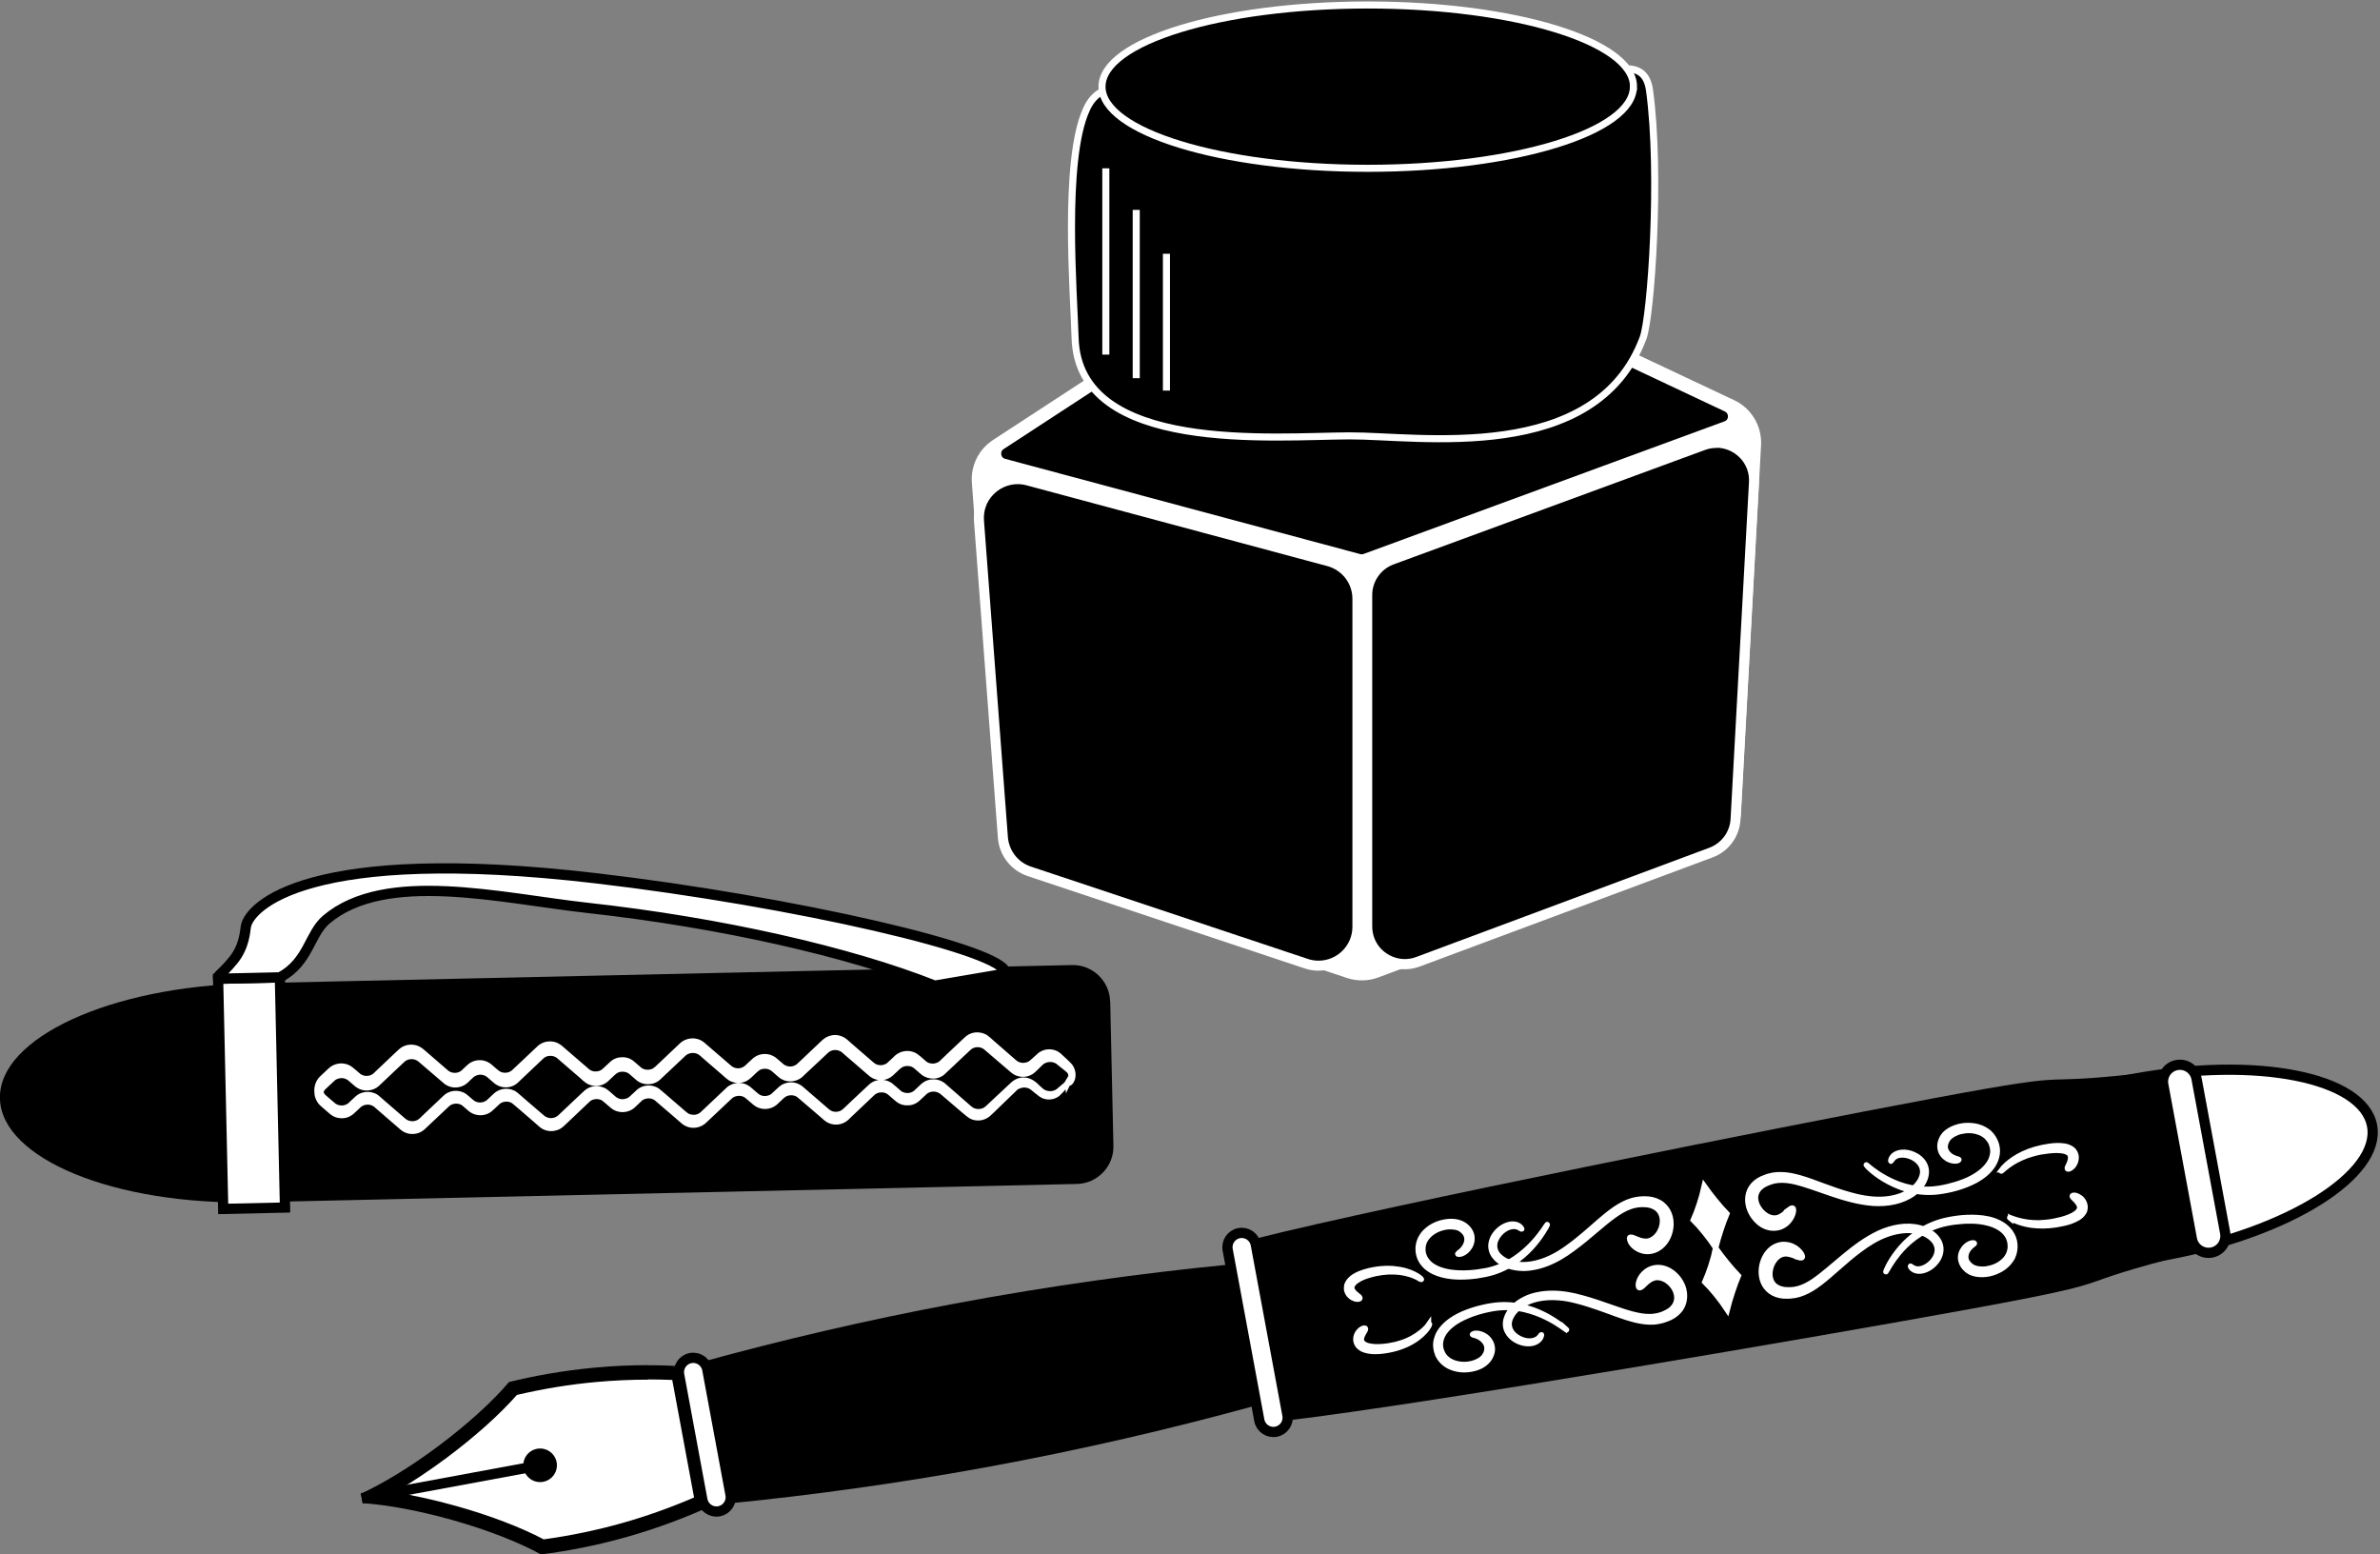 <svg width="337" height="220" viewBox="0 0 337 220" fill="none" xmlns="http://www.w3.org/2000/svg">
<rect x="0" y="0" width="337" height="220" fill="#808080" stroke="none"/>
<g clip-path="url(#clip0_1340_2630)">
<path d="M76.774 218.953C73.53 217.213 69.111 215.515 64.28 214.156C60.102 212.982 56.008 212.176 52.58 211.836C55.654 210.308 59.195 208.087 62.666 205.483C66.688 202.484 70.201 199.314 72.609 196.527C76.434 195.607 80.358 194.956 84.267 194.603C86.76 194.376 89.296 194.263 91.803 194.263C93.205 194.263 94.636 194.306 96.038 194.376L99.424 212.6C95.84 214.185 92.129 215.529 88.361 216.59C84.579 217.651 80.683 218.458 76.788 218.967L76.774 218.953Z" fill="white"/>
<path d="M91.803 195.282C92.923 195.282 94.056 195.31 95.189 195.353L96.733 203.672L98.277 211.992C94.962 213.421 91.549 214.638 88.092 215.614C84.466 216.633 80.727 217.411 76.987 217.92C73.701 216.194 69.338 214.524 64.578 213.194C61.575 212.345 58.601 211.695 55.881 211.256C58.261 209.884 60.796 208.2 63.303 206.332C67.255 203.375 70.74 200.262 73.191 197.475C76.874 196.612 80.627 195.989 84.381 195.65C86.846 195.423 89.339 195.31 91.818 195.31M91.818 193.259C89.452 193.259 86.902 193.358 84.197 193.612C79.607 194.037 75.528 194.801 72.072 195.65C69.819 198.324 66.292 201.55 62.085 204.705C58.105 207.676 54.224 210.025 51.107 211.454L51.362 212.798C54.79 213.025 59.252 213.831 64.026 215.175C69.097 216.604 73.531 218.359 76.605 220.057C80.146 219.604 84.225 218.854 88.659 217.609C93.263 216.307 97.257 214.751 100.6 213.237L98.758 203.333L96.917 193.428C95.331 193.329 93.631 193.273 91.818 193.273V193.259Z" fill="black"/>
<path d="M306.785 177.657C324.131 174.446 337.157 166.262 335.879 159.378C334.602 152.494 319.505 149.516 302.159 152.727C284.813 155.938 271.787 164.122 273.065 171.007C274.342 177.891 289.439 180.869 306.785 177.657Z" fill="white" stroke="black" stroke-width="1.45" stroke-miterlimit="10"/>
<path d="M99.424 192.792C98.305 193.103 97.611 194.207 97.823 195.353L99.282 203.191L100.741 211.03C100.954 212.176 102.002 212.954 103.164 212.841C114.481 211.723 126.649 210.082 139.511 207.733C153.138 205.243 165.773 202.271 177.303 199.116C178.422 198.805 179.116 197.701 178.904 196.555L177.445 188.717L175.986 180.878C175.773 179.732 174.725 178.954 173.578 179.067C161.679 180.242 148.832 181.996 135.205 184.543C122.357 186.948 110.402 189.778 99.438 192.792H99.424Z" fill="black"/>
<path d="M178.025 175.29C176.084 175.771 174.81 177.27 175.079 178.742L176.949 188.802L178.818 198.862C179.087 200.319 180.816 201.267 182.799 201.026C202.233 198.692 257.108 189.311 279.291 185.25C302.791 180.935 290.651 182.378 310.61 177.37C312.55 176.888 313.825 175.389 313.556 173.917L311.686 163.857L309.816 153.798C309.547 152.34 307.819 151.392 305.836 151.633C285.396 154.095 297.252 151.095 273.766 155.481C251.612 159.627 197.006 170.522 178.025 175.29Z" fill="black"/>
<path d="M76.477 209.813C77.792 209.813 78.857 208.749 78.857 207.436C78.857 206.123 77.792 205.059 76.477 205.059C75.163 205.059 74.098 206.123 74.098 207.436C74.098 208.749 75.163 209.813 76.477 209.813Z" fill="black"/>
<path d="M51.221 212.119L74.99 207.719" stroke="black" stroke-width="1.45" stroke-miterlimit="10"/>
<path d="M306.314 153.562L310.366 175.404C310.607 176.702 311.857 177.56 313.157 177.319C314.457 177.079 315.315 175.831 315.074 174.533L311.021 152.691C310.78 151.392 309.531 150.535 308.231 150.775C306.931 151.016 306.073 152.264 306.314 153.562Z" fill="white" stroke="black" stroke-width="1.45" stroke-miterlimit="10"/>
<path d="M96.167 194.615L99.453 212.325C99.657 213.424 100.714 214.149 101.814 213.946C102.914 213.742 103.64 212.686 103.436 211.588L100.15 193.878C99.947 192.779 98.89 192.054 97.79 192.257C96.69 192.461 95.963 193.517 96.167 194.615Z" fill="white" stroke="black" stroke-width="1.45" stroke-miterlimit="10"/>
<path d="M173.834 176.927L178.313 201.064C178.516 202.163 179.573 202.888 180.673 202.685C181.773 202.481 182.5 201.425 182.296 200.327L177.817 176.19C177.613 175.091 176.556 174.365 175.456 174.569C174.356 174.772 173.63 175.828 173.834 176.927Z" fill="white" stroke="black" stroke-width="1.45" stroke-miterlimit="10"/>
<path d="M35.95 170.201C55.621 169.765 71.413 162.477 71.223 153.923C71.033 145.368 54.933 138.787 35.263 139.222C15.592 139.658 -0.2 146.946 -0.01 155.5C0.18 164.055 16.28 170.636 35.95 170.201Z" fill="black"/>
<path d="M157.203 141.785L157.656 162.216C157.727 165.117 155.389 167.55 152.486 167.607L35.95 170.196L35.256 139.21L151.791 136.621C154.695 136.55 157.132 138.885 157.188 141.785H157.203Z" fill="black"/>
<path d="M30.881 138.564L31.604 171.141L40.355 170.947L39.632 138.37L30.881 138.564Z" fill="white" stroke="black" stroke-width="1.45" stroke-miterlimit="10"/>
<path d="M30.878 138.559C30.793 137.979 31.162 138.206 33.017 135.956C34.632 134.003 34.703 131.768 34.816 131.145C35.326 128.358 43.514 119.558 84.323 124.326C112.058 127.566 142.867 134.569 142.4 137.824L132.357 139.536C120.26 134.739 102.029 130.608 83.232 128.528C70.852 127.155 54.591 123.095 46.205 130.183C43.783 132.235 43.726 136.168 39.647 138.361L30.893 138.559H30.878Z" fill="white" stroke="black" stroke-width="1.45" stroke-miterlimit="10"/>
<path d="M151.198 153.203C151.056 153.444 150.617 154.038 149.739 154.873C149.285 155.198 148.676 155.397 147.954 155.198C147.586 155.114 147.203 154.788 146.821 154.477C146.622 154.321 146.424 154.151 146.212 153.982C146.013 153.826 145.801 153.713 145.574 153.656C145.121 153.529 144.611 153.557 144.115 153.798C143.86 153.911 143.634 154.137 143.379 154.406C143.124 154.661 142.854 154.915 142.571 155.184C142.019 155.722 141.438 156.274 140.829 156.868C140.517 157.165 140.22 157.462 139.866 157.774C139.497 158.056 139.115 158.198 138.732 158.24C138.336 158.269 137.925 158.24 137.514 158.014C137.075 157.759 136.735 157.391 136.324 157.08C135.545 156.415 134.724 155.722 133.874 154.986C133.661 154.816 133.435 154.59 133.236 154.463C133.038 154.335 132.811 154.25 132.599 154.194C132.16 154.109 131.692 154.151 131.253 154.392C131.14 154.449 131.041 154.533 130.942 154.618L130.602 154.93C130.375 155.142 130.134 155.368 129.908 155.58C129.384 156.033 128.831 156.146 128.264 156.104C127.981 156.076 127.698 156.005 127.4 155.835C127.089 155.651 126.848 155.397 126.579 155.184C126.324 154.972 126.041 154.689 125.814 154.548C125.573 154.392 125.304 154.307 125.035 154.279C124.497 154.236 123.93 154.35 123.448 154.845C122.91 155.354 122.358 155.878 121.791 156.415C121.224 156.953 120.658 157.491 120.077 158.042L119.865 158.255C119.78 158.325 119.695 158.396 119.61 158.453C119.44 158.566 119.27 158.651 119.1 158.707C118.76 158.835 118.406 158.849 118.051 158.806C117.697 158.75 117.329 158.622 116.975 158.325C116.649 158.056 116.338 157.774 116.012 157.491C115.36 156.939 114.709 156.359 114.029 155.793L113.519 155.354C113.349 155.213 113.179 155.057 113.037 154.958C112.725 154.76 112.385 154.675 112.031 154.675C111.691 154.675 111.337 154.76 111.011 154.958C110.714 155.156 110.36 155.552 110.02 155.849C109.864 156.005 109.652 156.203 109.453 156.316C109.255 156.444 109.043 156.514 108.844 156.557C108.433 156.656 108.023 156.642 107.598 156.5C107.385 156.429 107.173 156.316 106.96 156.146L106.394 155.665L105.827 155.184C105.671 155.043 105.487 154.944 105.303 154.873C104.935 154.746 104.552 154.717 104.17 154.816C103.986 154.859 103.801 154.93 103.617 155.043C103.532 155.099 103.447 155.17 103.362 155.241L103.079 155.51C102.328 156.217 101.563 156.939 100.784 157.674C100.388 158.042 100.005 158.41 99.609 158.778C99.155 159.146 98.688 159.273 98.221 159.287C97.753 159.287 97.271 159.174 96.79 158.778C96.365 158.41 95.94 158.042 95.515 157.674C94.665 156.939 93.801 156.203 92.923 155.453C92.526 155.17 92.073 155.085 91.634 155.128C91.407 155.156 91.195 155.213 90.982 155.312C90.77 155.411 90.6 155.566 90.373 155.793L89.722 156.415C89.495 156.642 89.226 156.811 88.971 156.91C88.461 157.109 87.937 157.123 87.398 156.939C87.143 156.854 86.846 156.67 86.619 156.458L85.911 155.849C85.656 155.637 85.472 155.467 85.245 155.368C85.019 155.269 84.778 155.227 84.551 155.213C84.084 155.213 83.588 155.326 83.191 155.722C82.724 156.161 82.257 156.599 81.789 157.052C81.322 157.491 80.84 157.943 80.373 158.396C80.132 158.622 79.891 158.849 79.65 159.075C79.409 159.316 79.098 159.528 78.829 159.613C78.262 159.811 77.681 159.811 77.1 159.542C76.959 159.471 76.803 159.386 76.661 159.259L76.279 158.92C76.024 158.693 75.769 158.481 75.514 158.255C75.004 157.802 74.48 157.363 73.956 156.91C73.701 156.684 73.432 156.458 73.162 156.231C72.879 155.991 72.681 155.807 72.412 155.708C71.902 155.51 71.349 155.538 70.854 155.764C70.726 155.835 70.613 155.906 70.499 156.005L70.117 156.359C69.848 156.599 69.621 156.854 69.31 157.094C68.701 157.519 68.091 157.575 67.454 157.434C67.142 157.349 66.817 157.193 66.519 156.925C66.25 156.698 65.967 156.458 65.698 156.217C65.202 155.849 64.607 155.793 64.069 155.934C63.8 156.005 63.53 156.146 63.289 156.373C63.02 156.627 62.751 156.882 62.468 157.151C61.916 157.674 61.363 158.184 60.811 158.707C60.527 158.962 60.258 159.231 59.975 159.5C59.677 159.797 59.337 159.981 59.012 160.08C58.36 160.235 57.68 160.207 57 159.669C56.405 159.16 55.81 158.651 55.215 158.127C54.62 157.604 54.011 157.094 53.416 156.571C52.864 156.033 52.255 155.934 51.646 156.047C51.348 156.118 51.051 156.245 50.796 156.486C50.498 156.769 50.201 157.052 49.904 157.321C49.224 157.943 48.515 158.028 47.807 157.858C47.623 157.816 47.453 157.745 47.269 157.632C47.085 157.533 46.901 157.363 46.759 157.236C46.447 156.967 46.121 156.684 45.81 156.415C45.668 156.288 45.47 156.132 45.286 155.863C45.201 155.736 45.102 155.552 45.017 155.326C44.932 155.099 44.875 154.76 44.875 154.42C44.875 153.699 45.102 153.302 45.258 153.048C45.427 152.779 45.612 152.637 45.753 152.496C46.093 152.185 46.419 151.859 46.759 151.548C47.127 151.194 47.524 151.025 47.92 150.954C48.317 150.883 48.7 150.911 49.096 151.053C49.294 151.124 49.493 151.223 49.691 151.392L50.215 151.831L50.725 152.27C50.867 152.397 51.037 152.482 51.193 152.553C51.518 152.68 51.858 152.708 52.198 152.666C52.524 152.623 52.864 152.482 53.133 152.241C53.459 151.944 53.771 151.647 54.082 151.336C54.72 150.727 55.357 150.133 55.98 149.539L56.448 149.1C56.604 148.959 56.76 148.789 56.944 148.662C57.312 148.407 57.666 148.294 58.034 148.266C58.403 148.237 58.771 148.294 59.139 148.449C59.323 148.534 59.508 148.662 59.692 148.803L60.173 149.213C60.811 149.765 61.448 150.317 62.071 150.855C62.383 151.124 62.695 151.392 63.006 151.661C63.176 151.803 63.304 151.93 63.445 152.001C63.587 152.086 63.743 152.156 63.885 152.185C64.494 152.34 65.145 152.241 65.655 151.774C65.953 151.491 66.222 151.223 66.547 150.94C66.887 150.671 67.227 150.543 67.567 150.487C67.907 150.43 68.247 150.444 68.587 150.558C68.757 150.614 68.927 150.685 69.097 150.798C69.182 150.841 69.267 150.925 69.352 150.982L69.579 151.18C69.862 151.421 70.188 151.718 70.457 151.916C70.726 152.1 71.01 152.199 71.307 152.227C71.902 152.284 72.454 152.128 72.964 151.59C74.069 150.543 75.174 149.511 76.251 148.492C76.831 147.898 77.497 147.756 78.12 147.813C78.432 147.841 78.758 147.94 79.069 148.152C79.154 148.195 79.225 148.266 79.31 148.322L79.523 148.506L79.933 148.86C81.024 149.808 82.101 150.727 83.163 151.647C83.63 152.029 84.169 152.114 84.679 152.029C84.934 151.987 85.189 151.888 85.415 151.732C85.628 151.576 85.897 151.293 86.138 151.081C86.393 150.855 86.619 150.6 86.917 150.388C87.2 150.204 87.483 150.105 87.781 150.062C88.347 149.992 88.928 150.062 89.495 150.515C89.75 150.727 89.991 150.94 90.246 151.166C90.501 151.392 90.699 151.576 90.94 151.661C91.407 151.859 91.903 151.859 92.37 151.704C92.611 151.619 92.809 151.491 93.022 151.293C93.249 151.081 93.475 150.855 93.716 150.643C94.169 150.218 94.623 149.779 95.076 149.355C95.529 148.931 95.968 148.506 96.407 148.096C96.875 147.615 97.413 147.402 97.923 147.374C98.433 147.346 98.957 147.459 99.467 147.869C99.92 148.251 100.359 148.633 100.799 149.015C101.677 149.765 102.527 150.501 103.377 151.237C104.127 151.774 105.062 151.732 105.756 151.138C106.153 150.77 106.521 150.402 106.946 150.034C107.399 149.695 107.853 149.581 108.292 149.581C108.745 149.581 109.184 149.695 109.637 150.034C110.02 150.36 110.402 150.685 110.785 151.01C111.479 151.477 112.286 151.463 112.952 151.025C113.108 150.925 113.278 150.742 113.462 150.572C113.632 150.402 113.816 150.246 113.986 150.077C114.34 149.751 114.68 149.426 115.02 149.1C115.36 148.775 115.7 148.464 116.04 148.138C116.38 147.827 116.677 147.487 117.088 147.219C117.853 146.794 118.618 146.78 119.383 147.219C119.482 147.275 119.567 147.346 119.666 147.417L119.907 147.629L120.389 148.053C120.715 148.336 121.026 148.605 121.352 148.888C121.989 149.44 122.613 149.978 123.222 150.501C123.548 150.798 123.774 150.968 124.072 151.067C124.355 151.152 124.652 151.194 124.95 151.152C125.233 151.109 125.516 151.01 125.771 150.841C125.885 150.756 126.012 150.628 126.154 150.501L126.565 150.119L126.961 149.737C127.117 149.596 127.273 149.482 127.429 149.412C127.74 149.242 128.038 149.185 128.349 149.157C128.661 149.143 128.959 149.185 129.256 149.298C129.553 149.397 129.879 149.652 130.12 149.864C130.375 150.091 130.63 150.303 130.885 150.529C131.097 150.713 131.338 150.826 131.579 150.883C132.061 151.01 132.556 150.94 132.996 150.713C133.109 150.657 133.208 150.572 133.307 150.487L133.633 150.176C133.86 149.963 134.072 149.765 134.285 149.553C134.724 149.143 135.135 148.747 135.545 148.365C135.956 147.983 136.353 147.601 136.749 147.233C137.146 146.808 137.628 146.596 138.053 146.539C138.492 146.483 138.917 146.539 139.342 146.737C139.54 146.822 139.781 147.006 139.951 147.162C140.135 147.318 140.305 147.473 140.475 147.629C141.169 148.237 141.835 148.817 142.458 149.355C142.769 149.624 143.067 149.893 143.364 150.147C143.676 150.43 143.903 150.614 144.186 150.713C144.738 150.911 145.277 150.869 145.744 150.643C145.971 150.529 146.169 150.345 146.41 150.133C146.637 149.935 146.849 149.737 147.047 149.553C147.472 149.129 147.94 148.973 148.336 148.931C148.747 148.888 149.13 148.959 149.47 149.114C149.639 149.199 149.809 149.298 149.965 149.44C150.107 149.567 150.249 149.695 150.376 149.822C150.631 150.062 150.872 150.289 151.084 150.487C151.283 150.685 151.495 150.869 151.665 151.166C151.821 151.449 151.948 151.859 151.92 152.255C151.906 152.637 151.793 152.864 151.722 153.005C151.552 153.274 151.424 153.345 151.353 153.359C151.254 153.373 151.24 153.317 151.311 153.189C151.368 153.062 151.552 152.836 151.637 152.411C151.665 152.213 151.637 152.043 151.538 151.817C151.41 151.59 151.226 151.435 150.971 151.237C150.716 151.039 150.433 150.812 150.121 150.558C149.965 150.43 149.809 150.289 149.654 150.204C149.498 150.119 149.314 150.048 149.13 150.006C148.761 149.935 148.35 149.949 147.926 150.119C147.713 150.204 147.515 150.331 147.302 150.543C147.076 150.756 146.849 150.982 146.608 151.223C146.382 151.449 146.084 151.732 145.787 151.859C145.489 152.001 145.178 152.072 144.852 152.072C144.526 152.072 144.186 152.001 143.832 151.831C143.464 151.633 143.166 151.308 142.84 151.053C142.189 150.501 141.509 149.907 140.772 149.284C140.404 148.973 140.036 148.648 139.653 148.322C139.313 148.025 138.931 147.898 138.534 147.869C138.138 147.855 137.713 147.94 137.344 148.209C137.174 148.336 136.948 148.563 136.749 148.747C136.537 148.945 136.324 149.143 136.112 149.341C135.248 150.147 134.384 150.996 133.406 151.888C132.868 152.284 132.302 152.383 131.721 152.284C131.423 152.227 131.14 152.128 130.828 151.93C130.517 151.69 130.29 151.477 130.021 151.237C129.738 150.996 129.511 150.784 129.256 150.685C129.001 150.572 128.718 150.529 128.449 150.529C128.179 150.529 127.896 150.6 127.627 150.727C127.5 150.798 127.372 150.883 127.245 150.982L126.834 151.364L126.409 151.76L126.196 151.958C126.111 152.029 126.026 152.1 125.956 152.156C125.63 152.383 125.29 152.482 124.95 152.524C124.61 152.553 124.27 152.524 123.916 152.383C123.746 152.312 123.562 152.227 123.392 152.086C123.208 151.944 123.08 151.817 122.91 151.675C122.287 151.138 121.649 150.586 120.998 150.02C120.672 149.737 120.346 149.454 120.006 149.171L119.51 148.732C119.355 148.591 119.213 148.506 119.043 148.435C118.406 148.166 117.655 148.209 117.06 148.704C116.394 149.341 115.7 149.978 115.006 150.628C114.652 150.954 114.312 151.293 113.944 151.619C113.759 151.789 113.59 151.958 113.405 152.128C113.207 152.326 112.995 152.439 112.782 152.538C112.357 152.708 111.932 152.751 111.493 152.68C111.281 152.638 111.054 152.567 110.842 152.439C110.728 152.383 110.615 152.298 110.516 152.213L110.218 151.958C110.02 151.789 109.822 151.619 109.637 151.449C109.439 151.265 109.283 151.166 109.085 151.081C108.703 150.911 108.292 150.883 107.895 150.968C107.088 151.039 106.45 152.199 105.501 152.722C105.034 152.935 104.566 152.991 104.085 152.892C103.844 152.836 103.603 152.751 103.362 152.595C103.107 152.425 102.909 152.227 102.697 152.043C101.833 151.293 100.968 150.543 100.076 149.779C99.849 149.581 99.637 149.397 99.41 149.199C99.198 149.001 98.999 148.888 98.773 148.803C98.334 148.648 97.866 148.648 97.427 148.803C97.201 148.888 96.988 149.001 96.79 149.199C96.563 149.412 96.351 149.624 96.124 149.822C95.671 150.246 95.232 150.671 94.778 151.095C94.325 151.52 93.872 151.958 93.404 152.383C92.937 152.892 92.356 153.104 91.818 153.119C91.28 153.133 90.685 152.963 90.175 152.468C89.934 152.255 89.679 152.043 89.438 151.831C89.212 151.619 88.985 151.506 88.73 151.421C88.234 151.279 87.71 151.308 87.243 151.562C87.129 151.619 87.016 151.718 86.903 151.803L86.534 152.142C86.279 152.369 86.039 152.609 85.784 152.85C85.217 153.317 84.636 153.402 84.041 153.331C83.744 153.288 83.446 153.175 83.149 152.977C82.837 152.751 82.611 152.524 82.341 152.284C81.279 151.364 80.203 150.444 79.112 149.496C78.616 149.114 78.035 149.03 77.497 149.143C77.228 149.199 76.959 149.327 76.718 149.539C76.449 149.794 76.18 150.034 75.925 150.289C75.386 150.798 74.848 151.308 74.296 151.831C74.027 152.086 73.743 152.355 73.474 152.609L73.063 153.005C72.908 153.147 72.752 153.246 72.596 153.331C71.959 153.628 71.307 153.642 70.641 153.331C70.485 153.26 70.301 153.133 70.145 152.991L69.706 152.609L69.267 152.227C69.126 152.114 68.998 152.015 68.856 151.958C68.29 151.69 67.652 151.704 67.086 152.015C66.944 152.086 66.817 152.185 66.675 152.326L66.236 152.737C65.967 153.02 65.613 153.317 65.273 153.43C64.593 153.67 63.899 153.642 63.205 153.175C62.581 152.637 61.958 152.1 61.321 151.562C60.697 151.025 60.074 150.487 59.437 149.949C58.856 149.525 58.176 149.468 57.567 149.695C57.255 149.808 56.986 150.048 56.66 150.374C56.349 150.671 56.037 150.954 55.725 151.251C55.102 151.845 54.479 152.439 53.842 153.034L53.36 153.486C53.176 153.642 52.992 153.755 52.807 153.826C52.439 153.982 52.071 154.024 51.688 153.996C51.32 153.953 50.938 153.826 50.555 153.529C50.215 153.246 49.889 152.949 49.55 152.666C48.94 152.185 48.204 152.142 47.552 152.425C47.396 152.496 47.226 152.595 47.085 152.737L46.589 153.203L46.093 153.67C45.923 153.84 45.753 153.967 45.64 154.137C45.555 154.25 45.498 154.392 45.47 154.491C45.442 154.604 45.442 154.632 45.47 154.732C45.527 154.944 45.711 155.198 45.937 155.382C46.391 155.764 46.886 156.217 47.311 156.557C47.736 156.84 48.218 156.91 48.671 156.854C48.898 156.826 49.124 156.741 49.337 156.613C49.45 156.557 49.55 156.472 49.649 156.387L49.974 156.076L50.64 155.453C50.895 155.241 51.15 155.114 51.405 155.043C51.915 154.887 52.425 154.915 52.949 155.128C53.204 155.227 53.473 155.453 53.686 155.651L54.366 156.245C54.819 156.642 55.272 157.024 55.725 157.42C56.179 157.816 56.632 158.198 57.071 158.58C57.482 158.962 57.921 159.089 58.374 159.104C58.813 159.104 59.281 158.962 59.649 158.622C60.074 158.212 60.499 157.816 60.924 157.406C61.349 156.995 61.774 156.599 62.199 156.203L62.836 155.595C63.035 155.397 63.289 155.17 63.53 155.043C64.026 154.788 64.508 154.746 65.004 154.845C65.244 154.901 65.499 154.986 65.754 155.156C66.009 155.34 66.207 155.538 66.434 155.722L66.76 156.005C66.859 156.09 66.958 156.161 67.057 156.217C67.27 156.33 67.482 156.401 67.695 156.429C68.134 156.486 68.573 156.415 68.97 156.175C69.069 156.118 69.168 156.047 69.253 155.962L69.565 155.665L70.188 155.085C70.655 154.661 71.137 154.519 71.619 154.505C72.1 154.505 72.582 154.604 73.063 155C73.488 155.368 73.913 155.736 74.338 156.104C75.188 156.826 76.024 157.547 76.86 158.269C77.61 158.821 78.545 158.792 79.254 158.212C80.047 157.462 80.84 156.712 81.619 155.977C82.016 155.609 82.398 155.241 82.795 154.873C83.191 154.449 83.673 154.208 84.126 154.151C84.58 154.081 85.033 154.151 85.5 154.378C85.727 154.491 85.954 154.703 86.152 154.859L86.747 155.382C87.469 156.09 88.305 156.118 89.056 155.764C89.396 155.595 89.778 155.142 90.161 154.816C90.331 154.647 90.557 154.434 90.77 154.321C90.982 154.194 91.209 154.123 91.421 154.081C91.86 153.996 92.299 154.038 92.739 154.222C92.951 154.307 93.192 154.477 93.376 154.647L93.957 155.142C94.722 155.807 95.487 156.458 96.237 157.109C96.606 157.406 97.002 157.816 97.328 157.986C97.682 158.17 98.065 158.212 98.433 158.184C98.801 158.141 99.169 158 99.467 157.717C99.821 157.377 100.175 157.052 100.515 156.727C101.209 156.062 101.918 155.411 102.597 154.76L103.107 154.279C103.292 154.095 103.504 153.967 103.702 153.883C104.099 153.699 104.496 153.656 104.906 153.699C105.303 153.741 105.714 153.897 106.096 154.236C106.45 154.533 106.79 154.831 107.13 155.128C107.739 155.609 108.476 155.637 109.128 155.354C109.283 155.283 109.439 155.184 109.581 155.043L110.062 154.59L110.558 154.137C110.742 153.967 110.926 153.854 111.111 153.784C111.861 153.486 112.612 153.515 113.349 154.052C114.652 155.184 115.941 156.288 117.187 157.363C117.74 157.802 118.391 157.858 118.986 157.66C119.128 157.618 119.284 157.547 119.411 157.448C119.539 157.363 119.666 157.236 119.822 157.094C120.105 156.826 120.403 156.543 120.686 156.274C121.253 155.736 121.819 155.198 122.386 154.675C122.669 154.406 122.938 154.151 123.222 153.897C123.505 153.6 123.845 153.43 124.157 153.331C124.794 153.161 125.431 153.218 126.055 153.628C126.366 153.868 126.607 154.109 126.89 154.335L127.287 154.689C127.4 154.788 127.528 154.859 127.655 154.93C128.165 155.156 128.718 155.17 129.214 154.972C129.341 154.915 129.454 154.859 129.568 154.774C129.681 154.703 129.794 154.59 129.922 154.463C130.163 154.236 130.418 153.996 130.658 153.769C131.197 153.274 131.763 153.147 132.316 153.175C132.585 153.189 132.868 153.26 133.137 153.387C133.279 153.458 133.406 153.529 133.548 153.642L133.902 153.953C134.837 154.774 135.744 155.552 136.608 156.316C136.82 156.5 137.047 156.698 137.259 156.882C137.458 157.066 137.642 157.179 137.854 157.25C138.265 157.406 138.676 157.406 139.072 157.307C139.483 157.208 139.795 156.939 140.177 156.557C140.546 156.217 140.9 155.878 141.254 155.552C141.948 154.901 142.614 154.279 143.237 153.699C144.554 152.355 146.013 152.906 146.948 153.967C147.189 154.18 147.43 154.42 147.642 154.548C147.855 154.689 148.081 154.76 148.28 154.802C148.705 154.887 149.087 154.845 149.413 154.717C149.739 154.604 149.994 154.364 150.234 154.151C150.475 153.953 150.674 153.784 150.815 153.656C151.127 153.402 151.254 153.317 151.212 153.402L151.198 153.203Z" fill="white" stroke="white" stroke-width="0.75" stroke-miterlimit="10"/>
<path d="M253.369 171.243C253.071 171.455 252.703 171.88 252.207 172.149C251.74 172.446 251.173 172.517 250.578 172.304C249.983 172.092 249.445 171.611 249.105 171.102C248.751 170.606 248.624 170.097 248.595 169.786C248.553 169.475 248.595 169.107 248.779 168.725C248.964 168.343 249.332 167.961 249.856 167.678C250.408 167.409 251.046 167.154 251.768 167.098C252.491 167.027 253.284 167.112 254.106 167.296C257.406 168.074 261.16 170.041 265.239 170.352C267.251 170.479 269.333 170.111 270.891 168.994C271.656 168.428 272.293 167.706 272.591 166.857C272.747 166.433 272.803 165.98 272.747 165.541C272.676 165.103 272.492 164.721 272.251 164.409C271.755 163.787 271.104 163.447 270.509 163.263C269.9 163.079 269.333 163.079 268.865 163.193C268.398 163.32 268.072 163.575 267.916 163.815C267.746 164.056 267.718 164.254 267.718 164.339C267.718 164.466 267.789 164.367 267.945 164.14C268.101 163.914 268.441 163.603 269.035 163.532C269.616 163.447 270.424 163.589 271.146 164.056C271.5 164.296 271.854 164.622 272.053 165.046C272.265 165.47 272.308 165.98 272.152 166.475C271.854 167.508 270.948 168.413 269.843 168.965C269.29 169.248 268.667 169.46 268.03 169.588C267.392 169.729 266.712 169.786 266.032 169.786C264.673 169.786 263.299 169.531 261.967 169.149C260.621 168.781 259.318 168.314 258.058 167.847C255.834 167.013 253.95 166.319 252.222 166.291C252.009 166.291 251.797 166.291 251.598 166.305C251.4 166.334 251.202 166.348 251.003 166.376C250.621 166.475 250.253 166.532 249.927 166.687C249.261 166.914 248.666 167.282 248.241 167.763C247.816 168.244 247.575 168.824 247.505 169.376C247.434 169.927 247.505 170.437 247.632 170.904C247.915 171.823 248.44 172.559 249.176 173.167C249.544 173.45 249.984 173.677 250.465 173.79C250.947 173.903 251.471 173.889 251.938 173.762C252.406 173.62 252.788 173.366 253.071 173.097C253.213 172.955 253.326 172.814 253.44 172.672C253.539 172.531 253.624 172.389 253.695 172.262C253.95 171.724 254.006 171.314 253.936 171.13C253.865 170.946 253.666 170.974 253.326 171.229L253.369 171.243Z" fill="white" stroke="white" stroke-width="0.75" stroke-miterlimit="10"/>
<path d="M264.602 165.159C264.602 165.159 264.786 165.329 265.168 165.612C265.537 165.895 266.103 166.291 266.868 166.716C267.633 167.14 268.582 167.593 269.729 167.918C270.877 168.244 272.208 168.442 273.653 168.329C274.376 168.272 275.112 168.145 275.863 167.961C276.614 167.777 277.379 167.55 278.129 167.253C278.88 166.956 279.617 166.574 280.282 166.079C280.948 165.598 281.543 164.975 281.897 164.225C282.053 163.843 282.166 163.447 282.181 163.037C282.181 162.627 282.096 162.23 281.94 161.848L281.883 161.707L281.798 161.58L281.642 161.325C281.515 161.169 281.373 161.014 281.231 160.872C280.92 160.617 280.566 160.391 280.169 160.278C279.39 159.995 278.526 159.981 277.719 160.165C277.308 160.235 276.939 160.405 276.585 160.589C276.26 160.801 275.934 161.028 275.764 161.325C275.58 161.622 275.466 161.933 275.438 162.216C275.424 162.499 275.48 162.74 275.594 162.952C275.806 163.376 276.189 163.645 276.472 163.801C277.081 164.112 277.421 164.056 277.379 164.197C277.35 164.254 277.209 164.339 276.939 164.367C276.67 164.381 276.26 164.339 275.778 164.084C275.551 163.942 275.311 163.773 275.098 163.49C274.886 163.221 274.716 162.853 274.687 162.428C274.645 162.004 274.758 161.537 274.971 161.141C275.056 160.929 275.24 160.731 275.395 160.533C275.58 160.363 275.778 160.179 276.005 160.051C277.138 159.358 278.455 159.203 279.673 159.415C280.282 159.528 280.877 159.768 281.387 160.136C281.911 160.49 282.294 161.042 282.535 161.594C282.79 162.16 282.875 162.796 282.79 163.391C282.705 163.985 282.478 164.537 282.166 165.018C281.529 165.952 280.651 166.602 279.772 167.098C277.988 168.046 276.175 168.484 274.503 168.711C272.803 168.923 271.245 168.711 269.956 168.343C268.653 167.975 267.605 167.437 266.769 166.942C265.947 166.447 265.338 165.966 264.928 165.612C264.517 165.258 264.29 165.004 264.248 164.919C264.205 164.834 264.304 164.919 264.616 165.173L264.602 165.159Z" fill="white" stroke="white" stroke-width="0.75" stroke-miterlimit="10"/>
<path d="M283.428 165.612C283.428 165.612 283.668 165.287 284.178 164.82C284.688 164.367 285.482 163.787 286.53 163.306C287.564 162.825 288.839 162.457 290.184 162.273C290.864 162.174 291.572 162.131 292.309 162.245C292.677 162.301 293.046 162.429 293.4 162.683C293.754 162.938 293.981 163.405 293.981 163.843C293.981 164.254 293.853 164.593 293.711 164.834C293.57 165.074 293.4 165.244 293.244 165.343C292.946 165.555 292.748 165.541 292.72 165.442C292.677 165.329 292.791 165.131 292.946 164.82C293.017 164.65 293.102 164.466 293.145 164.24C293.201 164.027 293.216 163.773 293.145 163.56C293.06 163.292 292.762 163.108 292.394 162.994C292.026 162.895 291.629 162.853 291.247 162.853C290.453 162.853 289.674 162.966 288.966 163.079C288.258 163.207 287.606 163.405 287.011 163.603C286.431 163.815 285.921 164.056 285.467 164.296C284.589 164.777 284.008 165.258 283.683 165.541C283.371 165.824 283.272 165.895 283.442 165.612H283.428Z" fill="white" stroke="white" stroke-width="0.75" stroke-miterlimit="10"/>
<path d="M230.874 175.827C231.072 176.181 231.511 176.705 232.361 177.016C232.772 177.172 233.296 177.228 233.806 177.129C234.33 177.03 234.826 176.775 235.222 176.436C236.03 175.743 236.426 174.78 236.554 173.946C236.696 173.097 236.554 172.347 236.37 171.894C236.214 171.455 235.902 170.932 235.378 170.507C234.854 170.083 234.146 169.814 233.395 169.743C232.659 169.687 231.837 169.729 231.015 169.984C230.194 170.239 229.415 170.663 228.664 171.172C227.177 172.191 225.817 173.521 224.33 174.766C223.593 175.389 222.828 176.011 222.035 176.577C221.242 177.157 220.434 177.667 219.556 178.077C217.842 178.884 215.93 179.28 214.272 178.869C213.465 178.671 212.714 178.289 212.204 177.738C211.949 177.469 211.779 177.157 211.694 176.832C211.609 176.507 211.624 176.167 211.694 175.856C211.864 175.233 212.261 174.71 212.672 174.342C213.097 173.974 213.55 173.748 213.961 173.663C214.372 173.578 214.712 173.634 214.952 173.733C215.193 173.832 215.335 173.96 215.42 173.988C215.533 174.045 215.505 173.931 215.278 173.691C215.066 173.45 214.499 173.182 213.791 173.323C213.097 173.45 212.303 173.903 211.709 174.696C211.411 175.092 211.17 175.601 211.114 176.167C211.057 176.747 211.241 177.384 211.624 177.865C212.388 178.855 213.677 179.393 215.009 179.52C215.675 179.591 216.369 179.563 217.049 179.435C217.729 179.322 218.409 179.124 219.06 178.869C220.378 178.36 221.596 177.61 222.729 176.761C223.862 175.926 224.939 175.035 225.959 174.158C227.772 172.616 229.287 171.371 230.76 170.847C230.945 170.79 231.115 170.706 231.299 170.677C231.483 170.635 231.653 170.607 231.823 170.564C232.163 170.536 232.489 170.493 232.814 170.522C233.452 170.522 233.976 170.691 234.387 170.932C235.194 171.427 235.421 172.248 235.392 172.941C235.364 173.648 235.109 174.299 234.713 174.809C234.316 175.304 233.82 175.615 233.339 175.7C232.843 175.771 232.304 175.643 231.88 175.46C231.44 175.29 231.115 175.12 230.902 175.134C230.704 175.148 230.647 175.318 230.86 175.757L230.874 175.827Z" fill="white" stroke="white" stroke-width="0.75" stroke-miterlimit="10"/>
<path d="M218.877 173.804C218.877 173.804 218.749 174.03 218.494 174.441C218.239 174.851 217.843 175.417 217.276 176.096C216.709 176.775 215.959 177.554 214.995 178.275C214.032 178.997 212.828 179.69 211.412 180.129C210.703 180.341 209.953 180.496 209.174 180.61C208.395 180.723 207.587 180.779 206.766 180.779C205.944 180.779 205.08 180.695 204.244 180.482C203.408 180.27 202.559 179.902 201.879 179.28C201.553 178.954 201.255 178.586 201.071 178.148C200.887 177.709 200.788 177.242 200.802 176.761V176.577L200.83 176.393L200.887 176.04C200.944 175.813 201.029 175.587 201.128 175.36C201.355 174.936 201.624 174.526 201.992 174.229C202.7 173.578 203.578 173.182 204.499 173.012C205.406 172.842 206.426 172.842 207.318 173.408C207.715 173.677 208.026 174.016 208.225 174.412C208.423 174.809 208.465 175.247 208.423 175.615C208.324 176.365 207.913 176.846 207.573 177.143C207.219 177.44 206.879 177.539 206.681 177.568C206.468 177.568 206.383 177.554 206.411 177.483C206.468 177.355 207.006 177.157 207.46 176.379C207.672 175.997 207.828 175.445 207.616 174.908C207.516 174.639 207.318 174.384 207.035 174.158C206.964 174.101 206.893 174.045 206.822 174.002C206.737 173.96 206.681 173.903 206.596 173.875C206.411 173.818 206.241 173.733 206.029 173.719C203.947 173.351 201.482 174.809 201.482 176.747C201.425 177.709 201.949 178.558 202.686 179.11C203.451 179.648 204.372 179.945 205.292 180.086C207.134 180.355 208.947 180.171 210.533 179.86C212.106 179.534 213.451 178.884 214.542 178.148C215.633 177.412 216.454 176.62 217.106 175.926C217.743 175.219 218.197 174.611 218.523 174.158C218.834 173.705 219.004 173.422 219.075 173.351C219.132 173.281 219.103 173.422 218.905 173.79L218.877 173.804Z" fill="white" stroke="white" stroke-width="0.75" stroke-miterlimit="10"/>
<path d="M201.071 181.063C201.071 181.063 200.76 180.85 200.137 180.596C199.513 180.355 198.593 180.1 197.488 180.058C196.383 180.001 195.094 180.157 193.833 180.539C193.196 180.723 192.572 180.978 192.062 181.345C191.793 181.515 191.609 181.756 191.482 181.982C191.368 182.209 191.397 182.435 191.51 182.647C191.737 183.043 192.091 183.27 192.289 183.44C192.502 183.595 192.601 183.722 192.558 183.822C192.516 183.906 192.275 183.991 191.864 183.878C191.666 183.807 191.425 183.708 191.184 183.482C190.943 183.27 190.688 182.93 190.66 182.421C190.66 182.265 190.688 182.11 190.703 181.954C190.759 181.812 190.802 181.671 190.887 181.544C190.972 181.43 191.043 181.303 191.142 181.204L191.425 180.935C191.822 180.624 192.247 180.412 192.657 180.256C193.493 179.931 194.301 179.775 195.065 179.662C195.83 179.563 196.553 179.549 197.219 179.591C197.87 179.648 198.465 179.747 198.975 179.888C199.995 180.171 200.661 180.581 201.001 180.836C201.341 181.105 201.355 181.204 201.1 181.063H201.071Z" fill="white" stroke="white" stroke-width="0.75" stroke-miterlimit="10"/>
<path d="M242.943 176.662C242.022 175.276 240.762 173.705 239.756 172.715C240.337 171.427 240.96 169.517 241.314 167.89C242.221 169.177 243.495 170.748 244.529 171.823C243.949 173.196 243.325 175.12 242.943 176.648V176.662Z" fill="white" stroke="white" stroke-width="0.75" stroke-miterlimit="10"/>
<path d="M254.628 177.978C254.274 177.893 253.778 177.624 253.226 177.539C252.674 177.44 252.135 177.568 251.654 177.978C251.172 178.388 250.832 179.039 250.705 179.619C250.563 180.214 250.605 180.737 250.705 181.034C250.775 181.331 250.945 181.671 251.257 181.968C251.569 182.251 252.05 182.477 252.645 182.562C253.254 182.619 253.934 182.619 254.642 182.421C255.337 182.223 256.059 181.869 256.753 181.402C259.558 179.492 262.362 176.308 266.045 174.568C267.873 173.733 269.955 173.323 271.81 173.804C272.731 174.059 273.581 174.497 274.162 175.177C274.459 175.516 274.686 175.926 274.771 176.351C274.87 176.775 274.828 177.214 274.714 177.596C274.473 178.36 273.992 178.912 273.496 179.294C273 179.676 272.462 179.888 271.995 179.945C271.513 180.001 271.116 179.874 270.876 179.704C270.635 179.534 270.536 179.365 270.507 179.294C270.465 179.181 270.564 179.251 270.791 179.407C271.017 179.563 271.442 179.733 272.023 179.591C272.59 179.464 273.298 179.039 273.808 178.346C274.063 177.992 274.261 177.568 274.303 177.101C274.346 176.634 274.204 176.139 273.893 175.728C273.241 174.879 272.08 174.356 270.833 174.229C270.21 174.158 269.558 174.186 268.907 174.299C268.255 174.398 267.603 174.582 266.98 174.823C265.705 175.304 264.53 176.04 263.411 176.874C262.292 177.695 261.243 178.601 260.238 179.492C258.453 181.062 256.951 182.392 255.351 183.029C255.152 183.1 254.954 183.185 254.756 183.241C254.557 183.298 254.359 183.34 254.175 183.383C253.793 183.425 253.41 183.496 253.056 183.482C252.348 183.51 251.668 183.369 251.101 183.072C250.535 182.775 250.095 182.322 249.826 181.841C249.557 181.345 249.444 180.85 249.401 180.369C249.331 179.407 249.557 178.53 250.039 177.709C250.28 177.313 250.605 176.945 251.016 176.662C251.427 176.379 251.923 176.209 252.404 176.167C252.886 176.139 253.339 176.238 253.708 176.379C253.892 176.464 254.048 176.549 254.203 176.634C254.345 176.733 254.472 176.832 254.586 176.931C255.025 177.327 255.209 177.695 255.223 177.893C255.223 178.091 255.025 178.134 254.614 178.006L254.628 177.978Z" fill="white" stroke="white" stroke-width="0.75" stroke-miterlimit="10"/>
<path d="M267.292 179.648C267.292 179.648 267.406 179.421 267.661 179.025C267.901 178.629 268.298 178.063 268.851 177.384C269.403 176.719 270.14 175.955 271.089 175.247C272.038 174.54 273.213 173.875 274.602 173.45C275.296 173.238 276.018 173.097 276.797 172.998C277.562 172.899 278.355 172.842 279.163 172.856C279.97 172.856 280.792 172.969 281.599 173.182C282.392 173.394 283.171 173.762 283.766 174.328C284.05 174.625 284.29 174.95 284.446 175.332C284.588 175.714 284.659 176.11 284.645 176.521V176.676L284.616 176.832L284.56 177.129C284.503 177.327 284.432 177.511 284.347 177.695C284.149 178.049 283.908 178.374 283.582 178.629C282.959 179.167 282.151 179.492 281.344 179.619C280.933 179.69 280.523 179.676 280.14 179.633C279.758 179.563 279.375 179.45 279.106 179.237C278.837 179.025 278.61 178.77 278.483 178.53C278.369 178.275 278.341 178.02 278.355 177.794C278.398 177.313 278.653 176.931 278.865 176.676C279.318 176.167 279.658 176.096 279.559 175.983C279.517 175.941 279.361 175.912 279.092 175.983C278.823 176.068 278.454 176.252 278.114 176.662C277.959 176.874 277.789 177.129 277.689 177.455C277.59 177.78 277.562 178.176 277.689 178.586C277.803 178.997 278.072 179.393 278.412 179.69C278.568 179.86 278.809 179.987 279.021 180.115C279.262 180.214 279.503 180.313 279.758 180.355C281.075 180.596 282.35 180.27 283.412 179.633C283.95 179.308 284.404 178.869 284.758 178.346C285.126 177.822 285.282 177.186 285.31 176.577C285.339 175.969 285.197 175.346 284.9 174.809C284.616 174.271 284.191 173.847 283.738 173.507C282.803 172.856 281.755 172.559 280.749 172.432C278.738 172.191 276.896 172.432 275.253 172.814C273.596 173.224 272.208 173.974 271.131 174.78C270.055 175.601 269.247 176.464 268.666 177.228C268.071 177.992 267.675 178.657 267.42 179.138C267.165 179.619 267.052 179.931 267.023 180.03C267.009 180.129 267.08 180.001 267.278 179.662L267.292 179.648Z" fill="white" stroke="white" stroke-width="0.75" stroke-miterlimit="10"/>
<path d="M284.701 172.488C284.701 172.488 285.041 172.715 285.693 172.955C286.33 173.196 287.279 173.465 288.427 173.521C289.56 173.606 290.877 173.493 292.209 173.182C292.875 173.04 293.555 172.814 294.192 172.446C294.518 172.262 294.815 172.007 295.042 171.653C295.283 171.3 295.311 170.776 295.155 170.366C295.013 169.984 294.773 169.701 294.546 169.545C294.319 169.376 294.107 169.276 293.937 169.234C293.583 169.149 293.413 169.234 293.413 169.333C293.413 169.446 293.597 169.602 293.838 169.842C293.965 169.97 294.107 170.111 294.234 170.309C294.362 170.493 294.475 170.72 294.475 170.946C294.475 171.229 294.277 171.512 293.979 171.738C293.682 171.965 293.328 172.149 292.96 172.29C292.223 172.587 291.458 172.757 290.75 172.899C290.042 173.026 289.362 173.083 288.738 173.111C288.115 173.111 287.549 173.083 287.053 173.012C286.061 172.87 285.339 172.63 284.942 172.488C284.546 172.333 284.432 172.304 284.701 172.517V172.488Z" fill="white" stroke="white" stroke-width="0.75" stroke-miterlimit="10"/>
<path d="M231.98 181.756C232.037 181.36 232.263 180.695 232.943 180.114C233.269 179.817 233.736 179.577 234.261 179.478C234.785 179.379 235.351 179.435 235.833 179.619C236.824 179.987 237.547 180.737 237.972 181.473C238.411 182.209 238.538 182.973 238.524 183.454C238.524 183.921 238.439 184.529 238.099 185.095C237.773 185.675 237.193 186.184 236.527 186.51C235.861 186.821 235.082 187.076 234.218 187.146C233.368 187.203 232.476 187.09 231.597 186.878C229.841 186.453 228.085 185.703 226.257 185.081C225.337 184.769 224.416 184.458 223.467 184.218C222.518 183.963 221.583 183.765 220.62 183.708C218.721 183.567 216.795 183.892 215.393 184.854C214.699 185.335 214.146 185.958 213.863 186.651C213.721 186.991 213.665 187.345 213.707 187.67C213.75 187.995 213.877 188.307 214.061 188.575C214.444 189.099 214.996 189.439 215.52 189.637C216.044 189.835 216.554 189.877 216.965 189.806C217.376 189.736 217.687 189.566 217.872 189.382C218.07 189.198 218.155 189.028 218.212 188.972C218.297 188.873 218.311 189 218.183 189.297C218.07 189.594 217.631 190.047 216.923 190.174C216.228 190.302 215.336 190.174 214.486 189.637C214.075 189.368 213.665 188.986 213.41 188.462C213.14 187.953 213.098 187.288 213.282 186.694C213.636 185.491 214.656 184.529 215.846 183.935C216.441 183.623 217.093 183.411 217.772 183.284C218.452 183.142 219.146 183.086 219.855 183.086C221.257 183.086 222.688 183.355 224.033 183.737C225.393 184.104 226.711 184.557 227.985 185.01C230.223 185.802 232.093 186.425 233.651 186.382C233.85 186.382 234.034 186.382 234.218 186.34C234.402 186.312 234.572 186.283 234.742 186.255C235.068 186.156 235.394 186.085 235.677 185.93C236.258 185.689 236.711 185.364 236.994 184.982C237.575 184.218 237.49 183.383 237.221 182.732C236.938 182.081 236.47 181.572 235.918 181.232C235.38 180.907 234.799 180.794 234.317 180.893C233.836 181.006 233.382 181.317 233.042 181.643C232.702 181.968 232.447 182.237 232.249 182.293C232.051 182.35 231.937 182.209 231.98 181.727V181.756Z" fill="white" stroke="white" stroke-width="0.75" stroke-miterlimit="10"/>
<path d="M221.497 187.953C221.497 187.953 221.298 187.783 220.916 187.5C220.533 187.217 219.953 186.821 219.173 186.382C218.394 185.958 217.431 185.491 216.255 185.166C215.094 184.826 213.72 184.628 212.247 184.727C211.51 184.784 210.745 184.897 209.995 185.081C209.23 185.25 208.451 185.477 207.686 185.774C206.907 186.071 206.142 186.453 205.433 186.948C204.725 187.444 204.074 188.094 203.649 188.915C203.464 189.339 203.323 189.792 203.294 190.259C203.28 190.726 203.365 191.207 203.535 191.646L203.592 191.816L203.677 191.971L203.861 192.282C204.003 192.48 204.159 192.664 204.329 192.834C204.683 193.145 205.093 193.428 205.547 193.584C206.439 193.938 207.402 193.994 208.323 193.825C209.244 193.655 210.179 193.287 210.816 192.438C211.085 192.042 211.269 191.617 211.312 191.179C211.354 190.74 211.241 190.316 211.057 189.976C210.689 189.311 210.136 189 209.711 188.858C209.272 188.703 208.918 188.731 208.72 188.774C208.507 188.844 208.451 188.901 208.507 188.943C208.606 189.042 209.187 189.028 209.881 189.594C210.207 189.877 210.561 190.33 210.547 190.91C210.547 191.193 210.462 191.504 210.278 191.816C210.235 191.9 210.193 191.971 210.136 192.028C210.08 192.098 210.037 192.169 209.966 192.226C209.825 192.353 209.683 192.481 209.499 192.58C207.686 193.669 204.867 193.202 204.173 191.377C203.776 190.5 203.96 189.509 204.456 188.731C204.98 187.953 205.731 187.344 206.538 186.892C208.167 185.986 209.924 185.505 211.51 185.236C213.097 184.982 214.584 185.109 215.859 185.392C217.134 185.689 218.196 186.128 219.046 186.552C219.896 186.977 220.547 187.387 221.001 187.698C221.454 188.009 221.723 188.208 221.808 188.264C221.893 188.321 221.808 188.193 221.497 187.925V187.953Z" fill="white" stroke="white" stroke-width="0.75" stroke-miterlimit="10"/>
<path d="M202.275 187.543C202.275 187.543 202.063 187.854 201.567 188.307C201.071 188.745 200.306 189.325 199.286 189.764C198.281 190.217 197.02 190.528 195.703 190.627C195.051 190.684 194.371 190.669 193.748 190.514C193.436 190.443 193.167 190.287 192.983 190.132C192.799 189.948 192.742 189.736 192.77 189.509C192.841 189.057 193.082 188.717 193.209 188.491C193.351 188.264 193.408 188.123 193.323 188.038C193.252 187.967 192.997 187.981 192.657 188.236C192.501 188.363 192.303 188.561 192.161 188.844C192.02 189.127 191.892 189.538 192.048 190.033C192.09 190.188 192.175 190.316 192.26 190.457C192.36 190.57 192.459 190.684 192.572 190.769C192.685 190.839 192.813 190.924 192.926 190.995L193.294 191.136C193.776 191.278 194.244 191.334 194.697 191.334C195.589 191.334 196.397 191.193 197.162 191.023C197.912 190.853 198.592 190.599 199.201 190.33C199.796 190.047 200.306 189.736 200.731 189.424C201.581 188.788 202.063 188.179 202.275 187.811C202.488 187.444 202.473 187.345 202.275 187.571V187.543Z" fill="white" stroke="white" stroke-width="0.75" stroke-miterlimit="10"/>
<path d="M242.943 176.662C242.589 178.289 241.966 180.199 241.385 181.487C242.39 182.477 243.651 184.034 244.572 185.434C244.954 183.906 245.592 181.982 246.158 180.61C245.124 179.534 243.849 177.964 242.943 176.676V176.662Z" fill="white" stroke="white" stroke-width="0.75" stroke-miterlimit="10"/>
<path d="M186.511 32.33L140.616 62.283C138.576 63.613 137.429 65.933 137.613 68.353L141.338 117.676C141.537 120.35 143.322 122.642 145.871 123.491L190.718 138.446C192.162 138.927 193.735 138.899 195.151 138.375L242.208 120.845C244.686 119.925 246.386 117.619 246.528 114.973L249.361 63.033C249.502 60.331 248.001 57.798 245.55 56.652L192.984 31.891C190.888 30.901 188.437 31.071 186.496 32.344L186.511 32.33Z" fill="white"/>
<path d="M186.695 136.72C186.1 136.72 185.519 136.621 184.939 136.437L145.758 123.378C143.648 122.67 142.174 120.788 142.004 118.567L138.619 73.758C138.506 72.216 139.016 70.744 140.064 69.612C141.112 68.48 142.585 67.844 144.101 67.844C144.583 67.844 145.064 67.914 145.546 68.042L188.126 79.474C190.534 80.125 192.205 82.304 192.205 84.794V131.23C192.205 134.272 189.726 136.734 186.695 136.734V136.72Z" fill="black"/>
<path d="M144.102 68.537C144.527 68.537 144.952 68.593 145.362 68.707L187.942 80.139C190.039 80.705 191.498 82.601 191.498 84.766V131.202C191.498 133.848 189.345 135.998 186.696 135.998C186.186 135.998 185.662 135.914 185.166 135.744L145.986 122.684C144.144 122.076 142.869 120.421 142.713 118.496L139.328 73.687C139.229 72.343 139.668 71.055 140.589 70.079C141.495 69.103 142.784 68.537 144.102 68.537ZM144.102 67.122C140.603 67.122 137.642 70.107 137.912 73.8L141.297 118.61C141.481 121.1 143.153 123.236 145.532 124.029L184.713 137.088C185.379 137.314 186.044 137.413 186.696 137.413C189.996 137.413 192.9 134.739 192.9 131.202V84.766C192.9 81.95 191.016 79.502 188.311 78.766L145.731 67.334C145.178 67.193 144.64 67.122 144.102 67.122Z" fill="white"/>
<path d="M198.921 136.465C197.547 136.465 196.202 135.914 195.21 134.937C194.176 133.933 193.609 132.574 193.609 131.131V84.2C193.609 81.978 195.026 79.969 197.108 79.205L241.204 63.005C241.799 62.778 242.422 62.665 243.059 62.665C244.504 62.665 245.921 63.274 246.927 64.349C247.932 65.41 248.442 66.811 248.371 68.282L245.765 115.964C245.652 118.072 244.292 119.911 242.309 120.661L200.805 136.126C200.196 136.352 199.573 136.465 198.935 136.465H198.921Z" fill="black"/>
<path d="M243.045 63.387C244.306 63.387 245.524 63.924 246.402 64.844C247.28 65.764 247.72 66.981 247.649 68.254L245.042 115.935C244.943 117.761 243.767 119.359 242.039 120.01L200.536 135.475C200.012 135.673 199.459 135.772 198.921 135.772C197.731 135.772 196.555 135.291 195.691 134.456C194.799 133.593 194.303 132.419 194.303 131.16V84.228C194.303 82.304 195.521 80.563 197.335 79.898L241.43 63.698C241.954 63.5 242.493 63.415 243.031 63.415M243.031 62C242.337 62 241.643 62.113 240.934 62.382L196.839 78.582C194.459 79.46 192.887 81.709 192.887 84.242V131.174C192.887 134.626 195.706 137.215 198.907 137.215C199.601 137.215 200.323 137.088 201.017 136.833L242.521 121.369C244.773 120.534 246.303 118.44 246.445 116.049L249.051 68.367C249.249 64.787 246.346 62 243.031 62Z" fill="white"/>
<path d="M192.799 79.191C192.672 79.191 192.544 79.177 192.417 79.134L142.145 65.65C141.565 65.495 141.168 65.056 141.069 64.462C140.97 63.868 141.21 63.316 141.72 62.99L188.932 32.188C189.173 32.033 189.457 31.948 189.74 31.948C189.952 31.948 190.165 31.99 190.363 32.09L244.53 57.614C245.083 57.883 245.408 58.392 245.38 59.015C245.352 59.637 244.998 60.118 244.417 60.331L193.309 79.106C193.139 79.163 192.969 79.191 192.799 79.191Z" fill="black"/>
<path d="M189.741 32.656C189.854 32.656 189.967 32.684 190.066 32.726L244.234 58.251C244.644 58.449 244.673 58.831 244.673 58.972C244.673 59.128 244.602 59.496 244.177 59.651L193.069 78.427C192.985 78.455 192.9 78.469 192.8 78.469C192.73 78.469 192.673 78.469 192.602 78.441L142.33 64.957C141.891 64.844 141.792 64.49 141.778 64.335C141.75 64.193 141.735 63.811 142.118 63.571L189.33 32.769C189.457 32.684 189.599 32.641 189.755 32.641M189.755 31.226C189.344 31.226 188.919 31.34 188.565 31.58L141.353 62.382C139.767 63.415 140.163 65.82 141.976 66.316L192.248 79.799C192.432 79.856 192.63 79.87 192.815 79.87C193.069 79.87 193.324 79.828 193.565 79.743L244.673 60.967C246.486 60.302 246.599 57.77 244.857 56.949L190.69 31.424C190.392 31.283 190.081 31.212 189.755 31.212V31.226Z" fill="white"/>
<path d="M153.831 15.479C157.911 6.579 170.475 20.445 190.278 20.869C212.673 21.337 232.15 2.589 233.566 12.776C235.195 24.633 233.779 44.809 232.659 47.823C225.945 65.905 200.802 61.661 191.099 61.703C180.546 61.731 152.712 64.363 152.231 47.851C152.061 41.739 150.502 22.737 153.831 15.493V15.479Z" fill="black" stroke="white" stroke-miterlimit="10"/>
<path d="M231.286 12.267C231.286 18.648 214.443 23.827 193.663 23.827C172.883 23.827 156.041 18.648 156.041 12.267C156.041 5.886 172.897 0.707 193.677 0.707C214.458 0.707 231.3 5.886 231.3 12.267H231.286Z" fill="black" stroke="white" stroke-miterlimit="10"/>
<path d="M156.58 23.827V50.2" stroke="white" stroke-miterlimit="10"/>
<path d="M160.887 29.712V53.539" stroke="white" stroke-miterlimit="10"/>
<path d="M165.164 35.924V55.294" stroke="white" stroke-miterlimit="10"/>
</g>
<defs>
<clipPath id="clip0_1340_2630">
<rect width="337" height="220" fill="white"/>
</clipPath>
</defs>
</svg>
